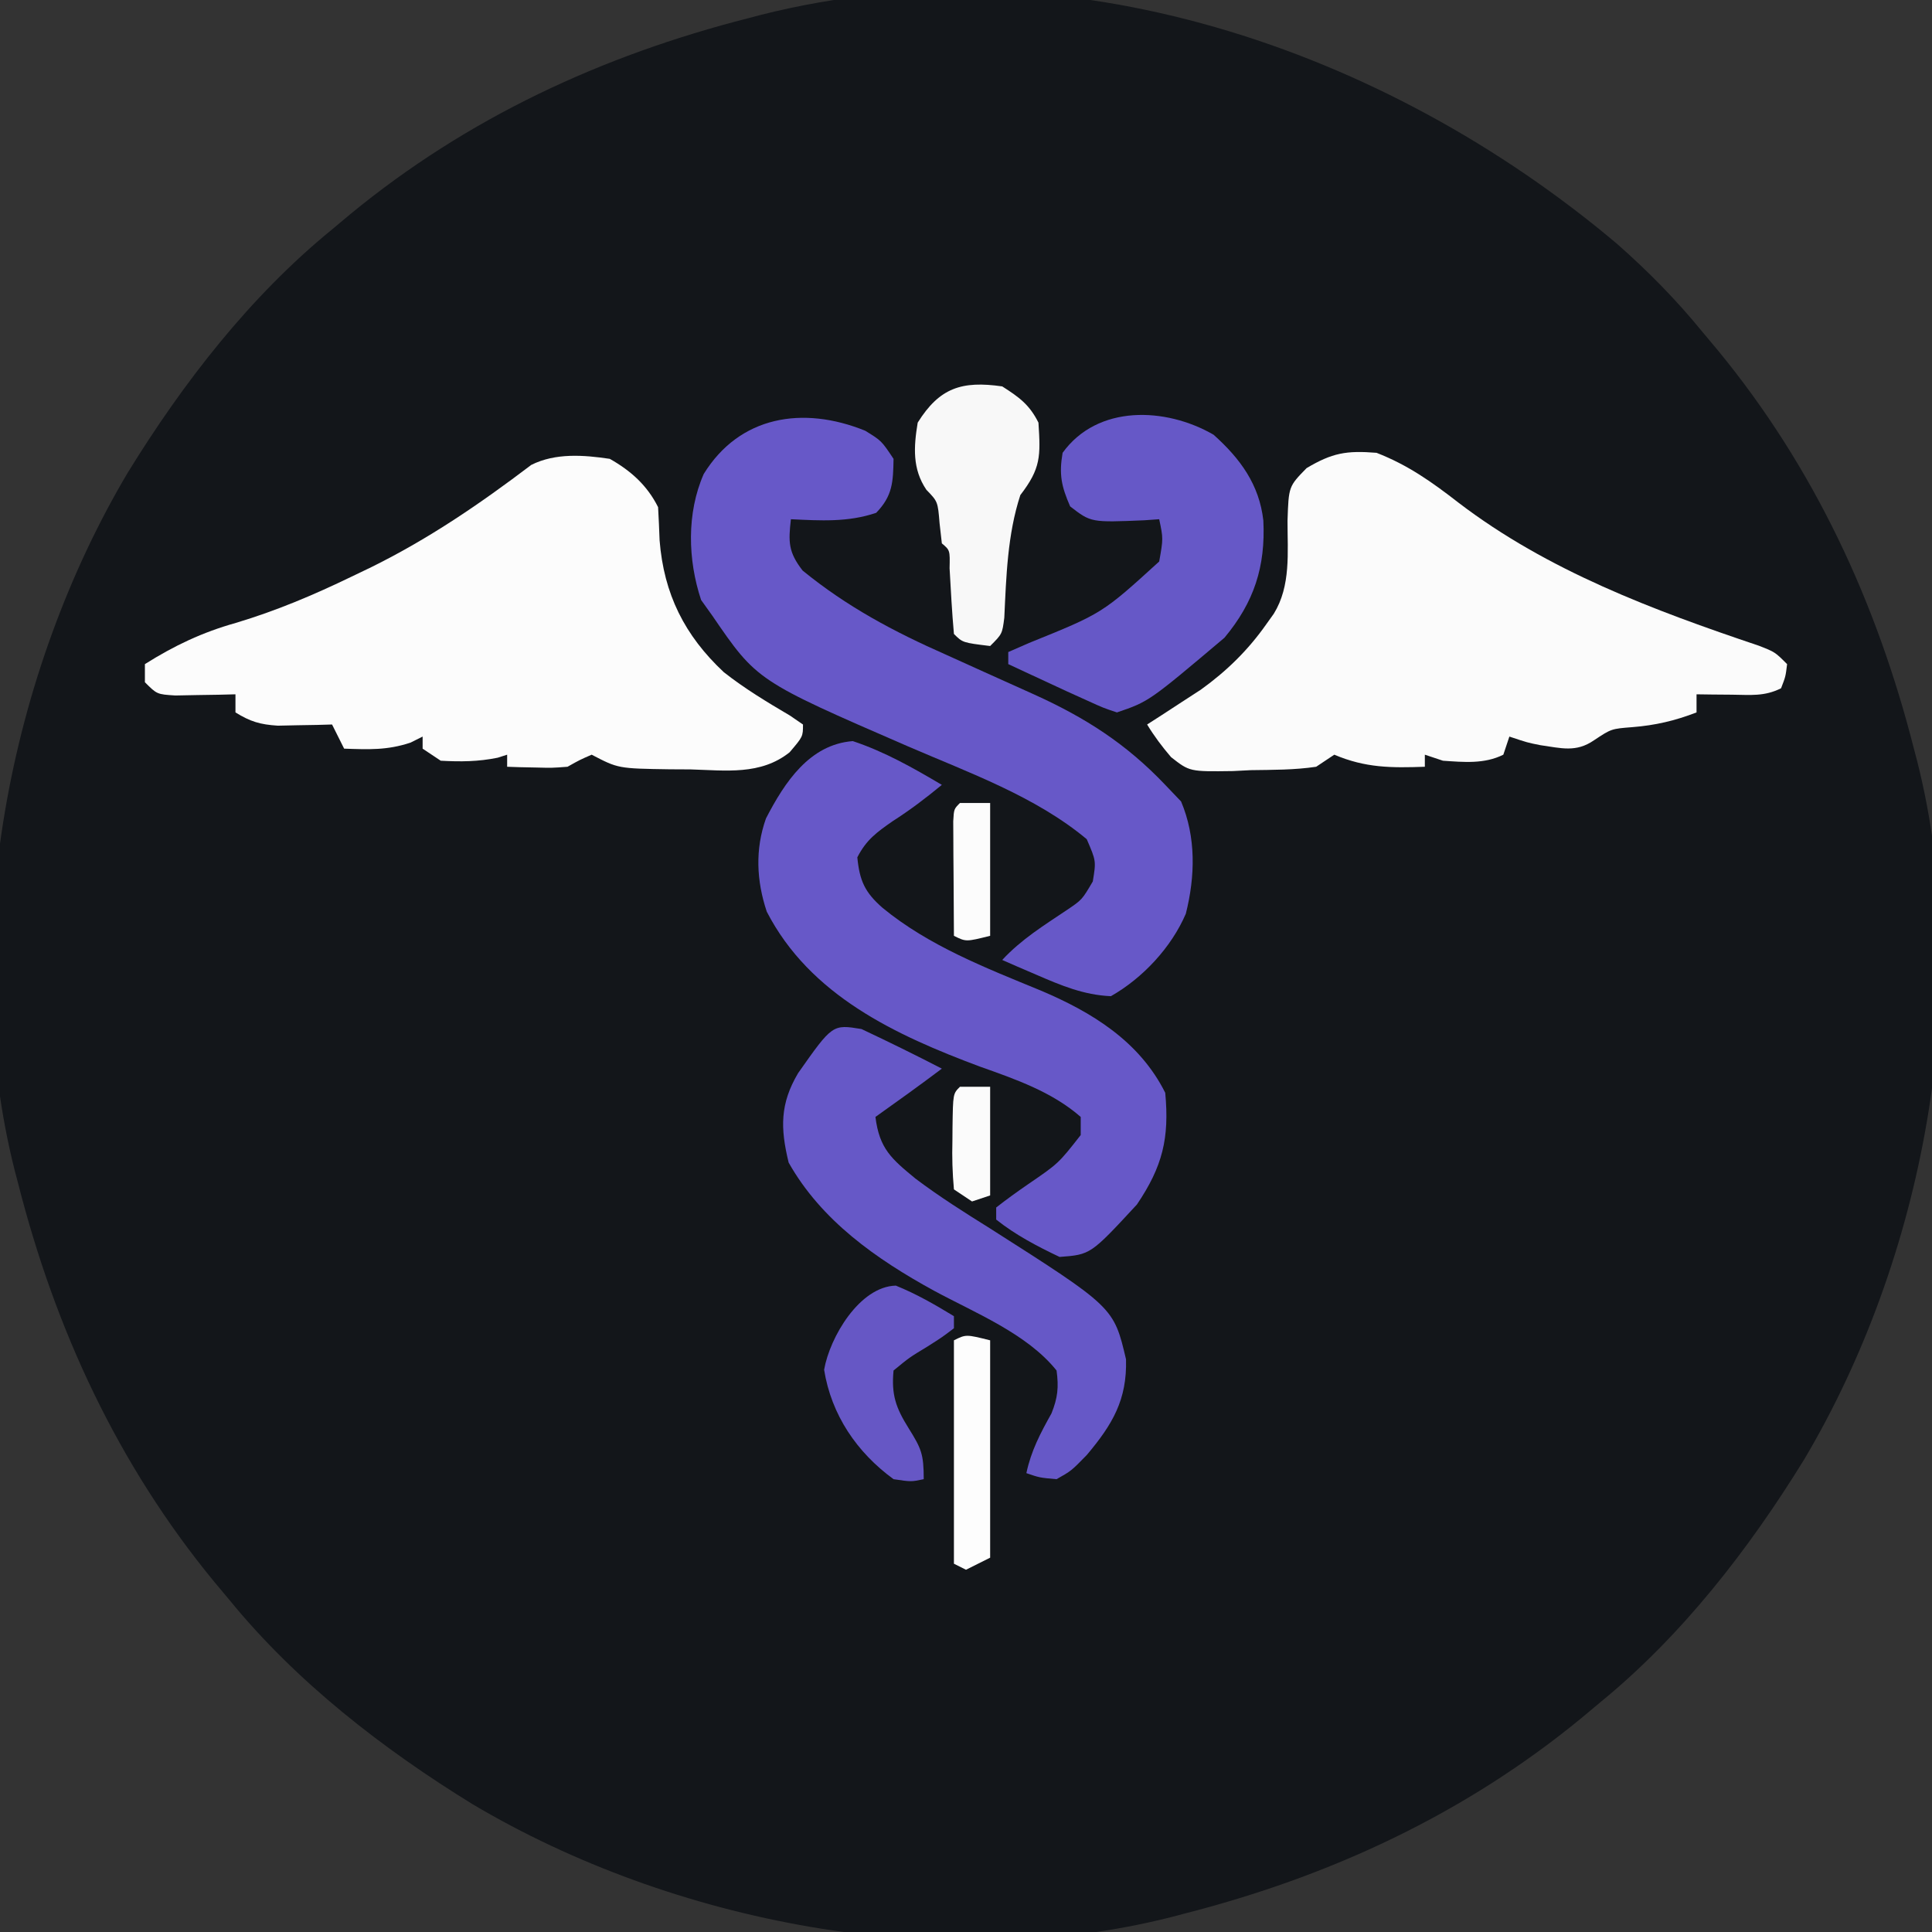 <svg xmlns="http://www.w3.org/2000/svg" width="320" height="320"><rect width="100%" height="100%" fill="#333333" stroke="none"/><path d="M0 0 C5.182 4.556 9.853 9.304 14.211 14.648 C15.044 15.644 15.876 16.639 16.734 17.664 C32.688 37.056 43.041 59.39 49.211 83.648 C49.39 84.326 49.57 85.005 49.754 85.703 C59.332 123.594 50.754 168.166 31.055 201.355 C21.886 216.25 10.794 230.572 -2.789 241.648 C-3.784 242.481 -4.779 243.314 -5.805 244.172 C-25.197 260.125 -47.531 270.479 -71.789 276.648 C-72.467 276.828 -73.145 277.007 -73.844 277.192 C-111.735 286.769 -156.306 278.192 -189.496 258.492 C-204.391 249.324 -218.713 238.232 -229.789 224.648 C-230.622 223.653 -231.455 222.658 -232.312 221.633 C-248.266 202.241 -258.619 179.907 -264.789 155.648 C-265.058 154.631 -265.058 154.631 -265.333 153.594 C-274.91 115.702 -266.332 71.131 -246.633 37.941 C-237.464 23.047 -226.372 8.725 -212.789 -2.352 C-211.794 -3.184 -210.799 -4.017 -209.773 -4.875 C-190.381 -20.829 -168.047 -31.182 -143.789 -37.352 C-143.111 -37.531 -142.433 -37.71 -141.734 -37.895 C-91.575 -50.573 -38.388 -32.366 0 0 Z " fill="#13161A" transform="translate(267.789,40.352)"></path><path d="M0 0 C3.49 1.973 6.198 4.397 8 8 C8.104 9.832 8.184 11.666 8.25 13.5 C8.952 22.382 12.384 29.251 18.887 35.336 C22.337 38.053 26.059 40.296 29.84 42.52 C30.553 43.008 31.266 43.497 32 44 C32 46 32 46 29.789 48.598 C24.993 52.429 19.214 51.608 13.375 51.438 C12.243 51.432 11.111 51.426 9.945 51.42 C1.392 51.293 1.392 51.293 -3 49 C-4.973 49.861 -4.973 49.861 -7 51 C-9.578 51.195 -9.578 51.195 -12.25 51.125 C-13.588 51.098 -13.588 51.098 -14.953 51.07 C-15.629 51.047 -16.304 51.024 -17 51 C-17 50.34 -17 49.68 -17 49 C-17.773 49.248 -17.773 49.248 -18.562 49.5 C-21.781 50.16 -24.723 50.179 -28 50 C-28.99 49.34 -29.98 48.68 -31 48 C-31 47.34 -31 46.68 -31 46 C-31.99 46.495 -31.99 46.495 -33 47 C-36.861 48.287 -39.942 48.138 -44 48 C-44.66 46.68 -45.32 45.36 -46 44 C-47.23 44.035 -47.23 44.035 -48.484 44.07 C-50.101 44.097 -50.101 44.097 -51.75 44.125 C-52.817 44.148 -53.885 44.171 -54.984 44.195 C-57.925 44.005 -59.524 43.527 -62 42 C-62 41.01 -62 40.02 -62 39 C-63.373 39.035 -63.373 39.035 -64.773 39.07 C-66.556 39.097 -66.556 39.097 -68.375 39.125 C-69.558 39.148 -70.742 39.171 -71.961 39.195 C-75 39 -75 39 -77 37 C-77 36.01 -77 35.02 -77 34 C-72.147 30.94 -67.469 28.722 -61.934 27.172 C-55.235 25.163 -49.038 22.543 -42.75 19.5 C-41.677 18.985 -40.604 18.469 -39.498 17.938 C-29.921 13.208 -21.487 7.434 -13 1 C-9.005 -0.998 -4.332 -0.649 0 0 Z " fill="#FCFCFC" transform="translate(101,76)"></path><path d="M0 0 C5.219 2.034 9.148 4.823 13.562 8.25 C28.306 19.52 45.885 26.085 63.34 31.957 C66 33 66 33 68 35 C67.75 37.062 67.75 37.062 67 39 C64.235 40.382 61.954 40.095 58.875 40.062 C57.779 40.053 56.684 40.044 55.555 40.035 C54.712 40.024 53.869 40.012 53 40 C53 40.99 53 41.98 53 43 C49.417 44.378 46.177 45.136 42.375 45.438 C38.882 45.71 38.882 45.71 36 47.625 C33.032 49.666 30.579 48.912 27.121 48.422 C25 48 25 48 22 47 C21.67 47.99 21.34 48.98 21 50 C17.857 51.572 14.442 51.232 11 51 C10.01 50.67 9.02 50.34 8 50 C8 50.66 8 51.32 8 52 C2.431 52.195 -1.815 52.2 -7 50 C-7.99 50.66 -8.98 51.32 -10 52 C-13.586 52.535 -17.191 52.509 -20.812 52.562 C-22.291 52.637 -22.291 52.637 -23.799 52.713 C-30.963 52.814 -30.963 52.814 -34.037 50.402 C-35.526 48.666 -36.813 46.952 -38 45 C-36.788 44.221 -36.788 44.221 -35.551 43.426 C-34.482 42.728 -33.414 42.031 -32.312 41.312 C-30.729 40.286 -30.729 40.286 -29.113 39.238 C-24.827 36.157 -21.286 32.693 -18.25 28.375 C-17.843 27.805 -17.435 27.235 -17.016 26.648 C-14.161 22.015 -14.755 16.511 -14.746 11.248 C-14.558 5.57 -14.558 5.57 -11.578 2.527 C-7.343 0.018 -5.011 -0.404 0 0 Z " fill="#FBFBFB" transform="translate(228,75)"></path><path d="M0 0 C2.691 1.656 2.691 1.656 4.691 4.656 C4.623 8.5 4.542 10.778 1.816 13.594 C-2.864 15.185 -7.412 14.888 -12.309 14.656 C-12.747 18.43 -12.738 20.102 -10.371 23.156 C-3.029 29.15 4.731 33.28 13.379 37.094 C15.511 38.057 17.643 39.022 19.773 39.988 C22.515 41.225 25.257 42.461 28.001 43.693 C36.501 47.544 43.242 51.867 49.691 58.656 C50.558 59.564 51.424 60.471 52.316 61.406 C54.812 67.306 54.66 73.813 53.102 79.996 C50.696 85.593 45.959 90.664 40.691 93.656 C36.184 93.461 32.426 91.874 28.316 90.094 C27.257 89.639 26.197 89.184 25.105 88.715 C24.309 88.366 23.512 88.016 22.691 87.656 C25.826 84.264 29.596 81.931 33.414 79.375 C35.907 77.69 35.907 77.69 37.691 74.656 C38.247 71.261 38.247 71.261 36.691 67.656 C28.217 60.571 17.135 56.626 7.092 52.284 C-17.935 41.419 -17.935 41.419 -25.309 30.656 C-25.927 29.79 -26.546 28.924 -27.184 28.031 C-29.392 21.405 -29.604 13.635 -26.746 7.156 C-20.831 -2.439 -10.334 -4.197 0 0 Z " fill="#6758C8" transform="translate(143.309,71.344)"></path><path d="M0 0 C5.293 1.764 9.959 4.417 14.75 7.25 C12.114 9.421 9.504 11.407 6.625 13.25 C3.929 15.125 2.247 16.344 0.75 19.25 C1.127 23.144 2.005 25.061 4.938 27.625 C12.599 33.921 22.036 37.568 31.125 41.312 C39.606 44.893 47.49 49.729 51.75 58.25 C52.454 65.781 51.308 70.46 47.062 76.75 C39.383 85.053 39.383 85.053 34.25 85.438 C30.57 83.69 26.945 81.795 23.75 79.25 C23.75 78.59 23.75 77.93 23.75 77.25 C25.475 75.897 27.256 74.617 29.062 73.375 C34.06 69.956 34.06 69.956 37.75 65.25 C37.75 64.26 37.75 63.27 37.75 62.25 C33.04 58.115 26.945 56 21.125 53.938 C7.06 48.698 -7.088 42.13 -14.25 28.25 C-15.954 23.137 -16.205 17.932 -14.379 12.805 C-11.28 6.809 -7.167 0.551 0 0 Z " fill="#6758C8" transform="translate(141.25,122.75)"></path><path d="M0 0 C4.478 2.112 8.916 4.286 13.312 6.562 C9.69 9.295 6.009 11.932 2.312 14.562 C2.969 19.836 4.981 21.513 8.946 24.778 C12.9 27.759 17.049 30.384 21.25 33 C41.787 46.083 41.787 46.083 43.816 54.703 C44.003 61.411 41.574 65.503 37.312 70.562 C34.75 73.188 34.75 73.188 32.312 74.562 C29.5 74.312 29.5 74.312 27.312 73.562 C28.098 69.849 29.634 66.951 31.473 63.66 C32.51 61.068 32.688 59.331 32.312 56.562 C27.412 50.444 18.768 47.005 11.988 43.332 C2.477 38.116 -6.627 31.761 -12.062 22.125 C-13.457 16.406 -13.495 12.371 -10.5 7.312 C-4.805 -0.782 -4.805 -0.782 0 0 Z " fill="#6658C7" transform="translate(142.688,170.438)"></path><path d="M0 0 C4.413 3.946 7.576 8.246 8.25 14.215 C8.627 21.853 6.716 27.741 1.812 33.625 C-10.704 44.195 -10.704 44.195 -16 46 C-18.246 45.254 -18.246 45.254 -21 44 C-22.1 43.502 -23.199 43.005 -24.332 42.492 C-25.481 41.959 -26.629 41.425 -27.812 40.875 C-28.974 40.336 -30.135 39.797 -31.332 39.242 C-32.212 38.832 -33.093 38.422 -34 38 C-34 37.34 -34 36.68 -34 36 C-32.866 35.504 -31.731 35.007 -30.562 34.496 C-18.432 29.595 -18.432 29.595 -9 21 C-8.328 17.202 -8.328 17.202 -9 14 C-9.82 14.058 -10.64 14.116 -11.484 14.176 C-20.295 14.545 -20.295 14.545 -23.75 11.875 C-25.205 8.529 -25.613 6.604 -25 3 C-19.203 -5.026 -7.911 -4.573 0 0 Z " fill="#6658C7" transform="translate(201,72)"></path><path d="M0 0 C2.81 1.794 4.509 3.019 6 6 C6.359 11.571 6.409 13.572 3 18 C0.865 24.514 0.664 31.518 0.344 38.312 C0 41 0 41 -2 43 C-6.556 42.444 -6.556 42.444 -8 41 C-8.326 37.378 -8.514 33.755 -8.719 30.125 C-8.651 27.135 -8.651 27.135 -10 26 C-10.124 24.907 -10.248 23.814 -10.375 22.688 C-10.669 19.078 -10.669 19.078 -12.562 17.125 C-14.898 13.672 -14.668 10.031 -14 6 C-10.386 0.218 -6.69 -0.961 0 0 Z " fill="#F8F8F8" transform="translate(166,64)"></path><path d="M0 0 C3.434 1.39 6.458 3.137 9.625 5.062 C9.625 5.723 9.625 6.383 9.625 7.062 C7.691 8.535 7.691 8.535 5.188 10.125 C2.253 11.899 2.253 11.899 -0.375 14.062 C-0.76 18.072 0.01 20.247 2.125 23.625 C4.223 26.988 4.625 27.898 4.625 32.062 C2.562 32.5 2.562 32.5 -0.375 32.062 C-6.472 27.612 -10.681 21.397 -11.875 13.938 C-10.937 8.544 -6.007 0.158 0 0 Z " fill="#6657C5" transform="translate(148.375,212.938)"></path><path d="M0 0 C0 11.88 0 23.76 0 36 C-1.32 36.66 -2.64 37.32 -4 38 C-4.66 37.67 -5.32 37.34 -6 37 C-6 24.79 -6 12.58 -6 0 C-4 -1 -4 -1 0 0 Z " fill="#FDFDFD" transform="translate(164,222)"></path><path d="M0 0 C1.65 0 3.3 0 5 0 C5 7.26 5 14.52 5 22 C1 23 1 23 -1 22 C-1.029 18.521 -1.047 15.042 -1.062 11.562 C-1.071 10.569 -1.079 9.576 -1.088 8.553 C-1.091 7.608 -1.094 6.664 -1.098 5.691 C-1.103 4.817 -1.108 3.942 -1.114 3.041 C-1 1 -1 1 0 0 Z " fill="#FCFCFC" transform="translate(159,133)"></path><path d="M0 0 C1.65 0 3.3 0 5 0 C5 5.94 5 11.88 5 18 C4.01 18.33 3.02 18.66 2 19 C1.01 18.34 0.02 17.68 -1 17 C-1.248 14.228 -1.327 11.701 -1.25 8.938 C-1.245 8.192 -1.24 7.446 -1.234 6.678 C-1.154 1.154 -1.154 1.154 0 0 Z " fill="#FBFBFB" transform="translate(159,180)"></path></svg>